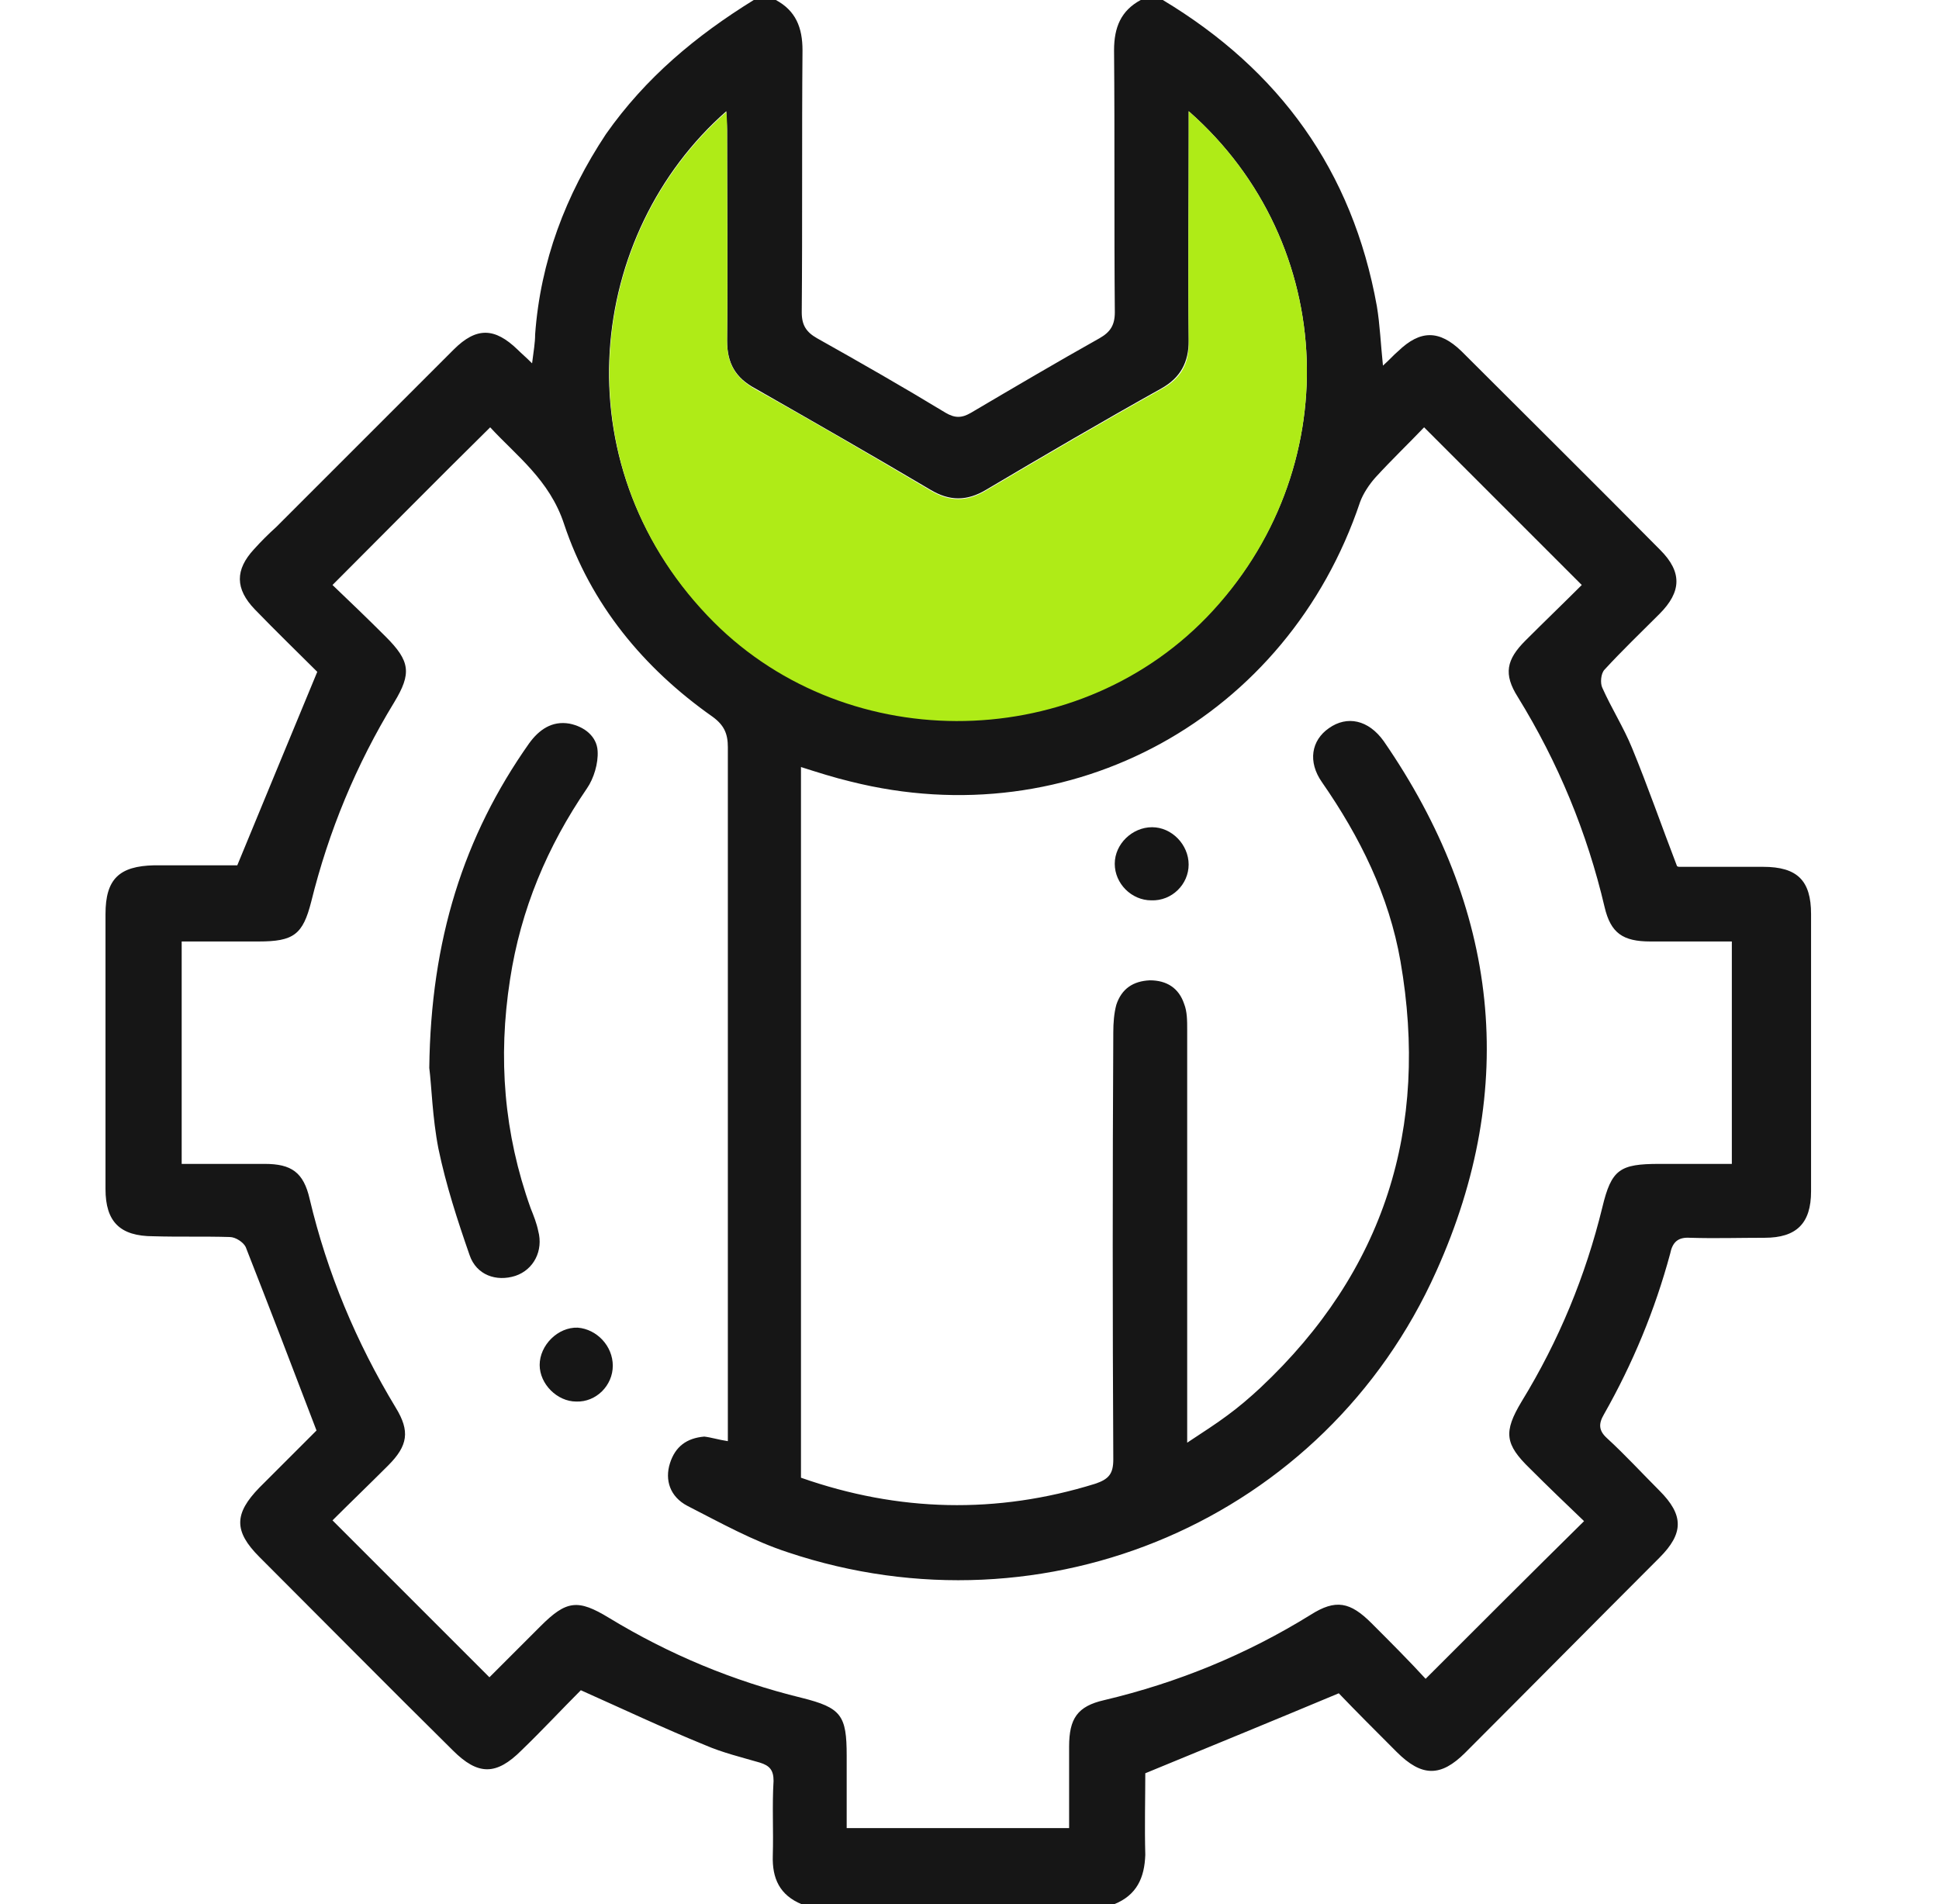 <svg width="56" height="55" viewBox="0 0 56 55" fill="none" xmlns="http://www.w3.org/2000/svg">
<path d="M32.175 55C29.161 55 26.169 55 23.155 55C22.517 54.736 22.297 54.252 22.319 53.592C22.341 52.866 22.297 52.162 22.341 51.436C22.341 51.128 22.231 50.996 21.945 50.908C21.417 50.754 20.867 50.622 20.361 50.402C19.173 49.918 18.007 49.368 16.775 48.818C16.225 49.368 15.653 49.984 15.059 50.556C14.333 51.282 13.805 51.282 13.079 50.556C11.209 48.708 9.361 46.838 7.491 44.968C6.743 44.22 6.765 43.714 7.491 42.966C8.085 42.372 8.679 41.778 9.141 41.316C8.437 39.468 7.777 37.752 7.095 36.014C7.029 35.882 6.809 35.728 6.633 35.728C5.907 35.706 5.159 35.728 4.433 35.706C3.465 35.706 3.047 35.288 3.047 34.342C3.047 31.702 3.047 29.04 3.047 26.4C3.047 25.388 3.443 25.014 4.455 24.992C5.291 24.992 6.127 24.992 6.853 24.992C7.623 23.122 8.371 21.318 9.163 19.404C8.613 18.854 7.975 18.238 7.359 17.6C6.787 17.006 6.787 16.456 7.337 15.862C7.535 15.642 7.755 15.422 7.975 15.224C9.691 13.508 11.385 11.814 13.101 10.098C13.761 9.438 14.289 9.46 14.949 10.098C15.059 10.208 15.191 10.318 15.367 10.494C15.411 10.142 15.455 9.9 15.455 9.658C15.609 7.546 16.335 5.632 17.501 3.872C18.645 2.244 20.097 1.034 21.769 0C21.989 0 22.209 0 22.407 0C22.979 0.308 23.177 0.792 23.177 1.452C23.155 3.982 23.177 6.49 23.155 9.02C23.155 9.394 23.287 9.592 23.595 9.768C24.849 10.472 26.081 11.176 27.313 11.924C27.577 12.078 27.775 12.078 28.039 11.924C29.271 11.198 30.503 10.472 31.757 9.768C32.065 9.592 32.197 9.394 32.197 9.02C32.175 6.49 32.197 3.982 32.175 1.452C32.175 0.792 32.373 0.308 32.945 0C33.165 0 33.385 0 33.583 0C36.949 2.024 39.061 4.928 39.765 8.844C39.853 9.372 39.875 9.922 39.941 10.56C40.139 10.384 40.249 10.252 40.381 10.142C41.019 9.526 41.569 9.526 42.207 10.142C44.121 12.056 46.035 13.948 47.949 15.884C48.587 16.522 48.565 17.094 47.927 17.732C47.399 18.26 46.849 18.788 46.343 19.338C46.233 19.448 46.211 19.734 46.277 19.866C46.541 20.46 46.893 21.01 47.135 21.604C47.597 22.726 47.993 23.87 48.433 25.014C48.433 25.014 48.455 25.036 48.499 25.036C49.313 25.036 50.105 25.036 50.919 25.036C51.909 25.036 52.305 25.432 52.305 26.4C52.305 29.062 52.305 31.724 52.305 34.408C52.305 35.332 51.887 35.75 50.963 35.75C50.237 35.75 49.533 35.772 48.807 35.75C48.455 35.728 48.301 35.882 48.235 36.212C47.795 37.84 47.157 39.38 46.321 40.854C46.167 41.118 46.167 41.316 46.409 41.536C46.937 42.02 47.421 42.548 47.927 43.054C48.631 43.758 48.631 44.286 47.927 44.99C46.057 46.86 44.187 48.752 42.317 50.622C41.613 51.326 41.063 51.326 40.337 50.6C39.743 50.006 39.149 49.412 38.665 48.906C36.773 49.698 34.947 50.446 33.077 51.216C33.077 51.942 33.055 52.756 33.077 53.57C33.055 54.23 32.835 54.736 32.175 55ZM21.021 41.624C21.021 41.426 21.021 41.25 21.021 41.074C21.021 34.584 21.021 28.072 21.021 21.582C21.021 21.186 20.911 20.944 20.581 20.702C18.579 19.294 17.061 17.446 16.291 15.136C15.873 13.86 14.905 13.156 14.157 12.342C12.617 13.86 11.143 15.356 9.603 16.896C10.087 17.358 10.615 17.864 11.143 18.392C11.847 19.096 11.891 19.448 11.385 20.284C10.285 22.088 9.493 24.002 8.987 26.048C8.745 26.994 8.481 27.192 7.469 27.192C6.721 27.192 5.973 27.192 5.247 27.192C5.247 29.37 5.247 31.482 5.247 33.616C6.083 33.616 6.853 33.616 7.645 33.616C8.415 33.616 8.767 33.858 8.943 34.628C9.449 36.762 10.285 38.764 11.429 40.656C11.847 41.338 11.781 41.756 11.209 42.328C10.659 42.878 10.087 43.428 9.603 43.912C11.143 45.452 12.639 46.948 14.135 48.444C14.113 48.466 14.135 48.444 14.157 48.422C14.641 47.938 15.125 47.454 15.609 46.97C16.357 46.222 16.687 46.178 17.589 46.728C19.327 47.784 21.175 48.554 23.155 49.038C24.299 49.324 24.453 49.544 24.453 50.71C24.453 51.414 24.453 52.118 24.453 52.8C26.653 52.8 28.743 52.8 30.877 52.8C30.877 51.986 30.877 51.216 30.877 50.446C30.877 49.632 31.119 49.28 31.889 49.104C34.023 48.598 36.003 47.784 37.851 46.64C38.577 46.178 38.995 46.266 39.611 46.882C40.161 47.432 40.689 47.96 41.173 48.488C42.713 46.948 44.209 45.452 45.749 43.934C45.243 43.45 44.715 42.944 44.187 42.416C43.461 41.712 43.417 41.36 43.945 40.48C45.023 38.72 45.793 36.85 46.277 34.87C46.541 33.77 46.783 33.616 47.927 33.616C48.631 33.616 49.335 33.616 50.017 33.616C50.017 31.416 50.017 29.326 50.017 27.192C49.203 27.192 48.433 27.192 47.663 27.192C46.871 27.192 46.519 26.95 46.343 26.202C45.837 24.046 45.001 22.022 43.835 20.13C43.417 19.47 43.505 19.052 44.055 18.502C44.605 17.952 45.177 17.402 45.683 16.896C44.143 15.356 42.647 13.86 41.129 12.342C40.689 12.804 40.183 13.288 39.721 13.794C39.545 13.992 39.369 14.256 39.281 14.498C37.191 20.724 30.943 24.178 24.563 22.572C24.101 22.462 23.617 22.308 23.133 22.154C23.133 29.04 23.133 35.86 23.133 42.68C25.949 43.67 28.787 43.736 31.625 42.856C32.021 42.724 32.153 42.57 32.153 42.152C32.131 38.038 32.131 33.924 32.153 29.81C32.153 29.546 32.175 29.26 32.241 29.018C32.395 28.556 32.725 28.336 33.209 28.314C33.693 28.314 34.045 28.534 34.199 28.996C34.287 29.216 34.287 29.48 34.287 29.744C34.287 33.506 34.287 37.268 34.287 41.03C34.287 41.206 34.287 41.404 34.287 41.668C34.749 41.36 35.101 41.14 35.453 40.876C35.783 40.634 36.091 40.37 36.399 40.084C39.985 36.718 41.283 32.582 40.447 27.764C40.117 25.872 39.281 24.178 38.181 22.594C37.763 22 37.873 21.384 38.379 21.032C38.907 20.658 39.523 20.79 39.963 21.406C43.285 26.224 43.879 31.394 41.481 36.718C38.269 43.89 30.195 47.322 22.759 44.836C21.747 44.506 20.801 43.978 19.855 43.494C19.349 43.23 19.195 42.746 19.349 42.262C19.503 41.778 19.833 41.536 20.339 41.492C20.537 41.514 20.735 41.58 21.021 41.624ZM34.331 3.212C34.331 3.476 34.331 3.652 34.331 3.828C34.331 5.83 34.309 7.832 34.331 9.834C34.331 10.472 34.089 10.912 33.539 11.22C31.845 12.166 30.151 13.156 28.479 14.146C27.929 14.476 27.423 14.476 26.873 14.146C25.201 13.156 23.507 12.188 21.813 11.22C21.241 10.912 20.999 10.494 20.999 9.834C21.021 7.81 20.999 5.786 20.999 3.762C20.999 3.586 20.977 3.432 20.977 3.212C16.951 6.754 16.203 13.332 20.427 17.754C24.277 21.802 30.987 21.824 34.859 17.798C38.885 13.64 38.687 7.04 34.331 3.212Z" fill="#161616"/>
<path d="M34.331 3.212C38.687 7.04 38.885 13.64 34.859 17.82C30.965 21.846 24.255 21.824 20.427 17.776C16.225 13.354 16.951 6.776 20.977 3.234C20.999 3.454 20.999 3.608 20.999 3.784C20.999 5.808 21.021 7.832 20.999 9.856C20.999 10.516 21.241 10.912 21.813 11.242C23.507 12.188 25.201 13.178 26.873 14.168C27.423 14.498 27.929 14.498 28.479 14.168C30.151 13.178 31.845 12.188 33.539 11.242C34.111 10.934 34.353 10.494 34.331 9.856C34.309 7.854 34.331 5.852 34.331 3.85C34.331 3.652 34.331 3.476 34.331 3.212Z" fill="#AFEB17"/>
<path d="M12.398 30.844C12.442 27.148 13.388 24.156 15.28 21.472C15.566 21.076 15.94 20.812 16.446 20.9C16.886 20.988 17.238 21.274 17.26 21.692C17.282 22.044 17.15 22.484 16.952 22.77C15.808 24.442 15.038 26.268 14.73 28.292C14.378 30.558 14.554 32.736 15.324 34.892C15.412 35.112 15.5 35.332 15.544 35.552C15.698 36.124 15.412 36.674 14.884 36.85C14.334 37.026 13.762 36.828 13.564 36.256C13.212 35.244 12.882 34.232 12.662 33.176C12.486 32.274 12.464 31.35 12.398 30.844Z" fill="#161616"/>
<path d="M34.329 24.97C34.329 25.542 33.845 26.026 33.251 26.004C32.679 26.004 32.195 25.52 32.195 24.948C32.195 24.376 32.701 23.892 33.273 23.892C33.845 23.892 34.329 24.398 34.329 24.97Z" fill="#161616"/>
<path d="M17.698 39.446C17.698 40.018 17.214 40.502 16.642 40.48C16.092 40.48 15.586 39.974 15.586 39.424C15.586 38.852 16.114 38.324 16.686 38.346C17.236 38.39 17.698 38.874 17.698 39.446Z" fill="#161616"/>
</svg>
